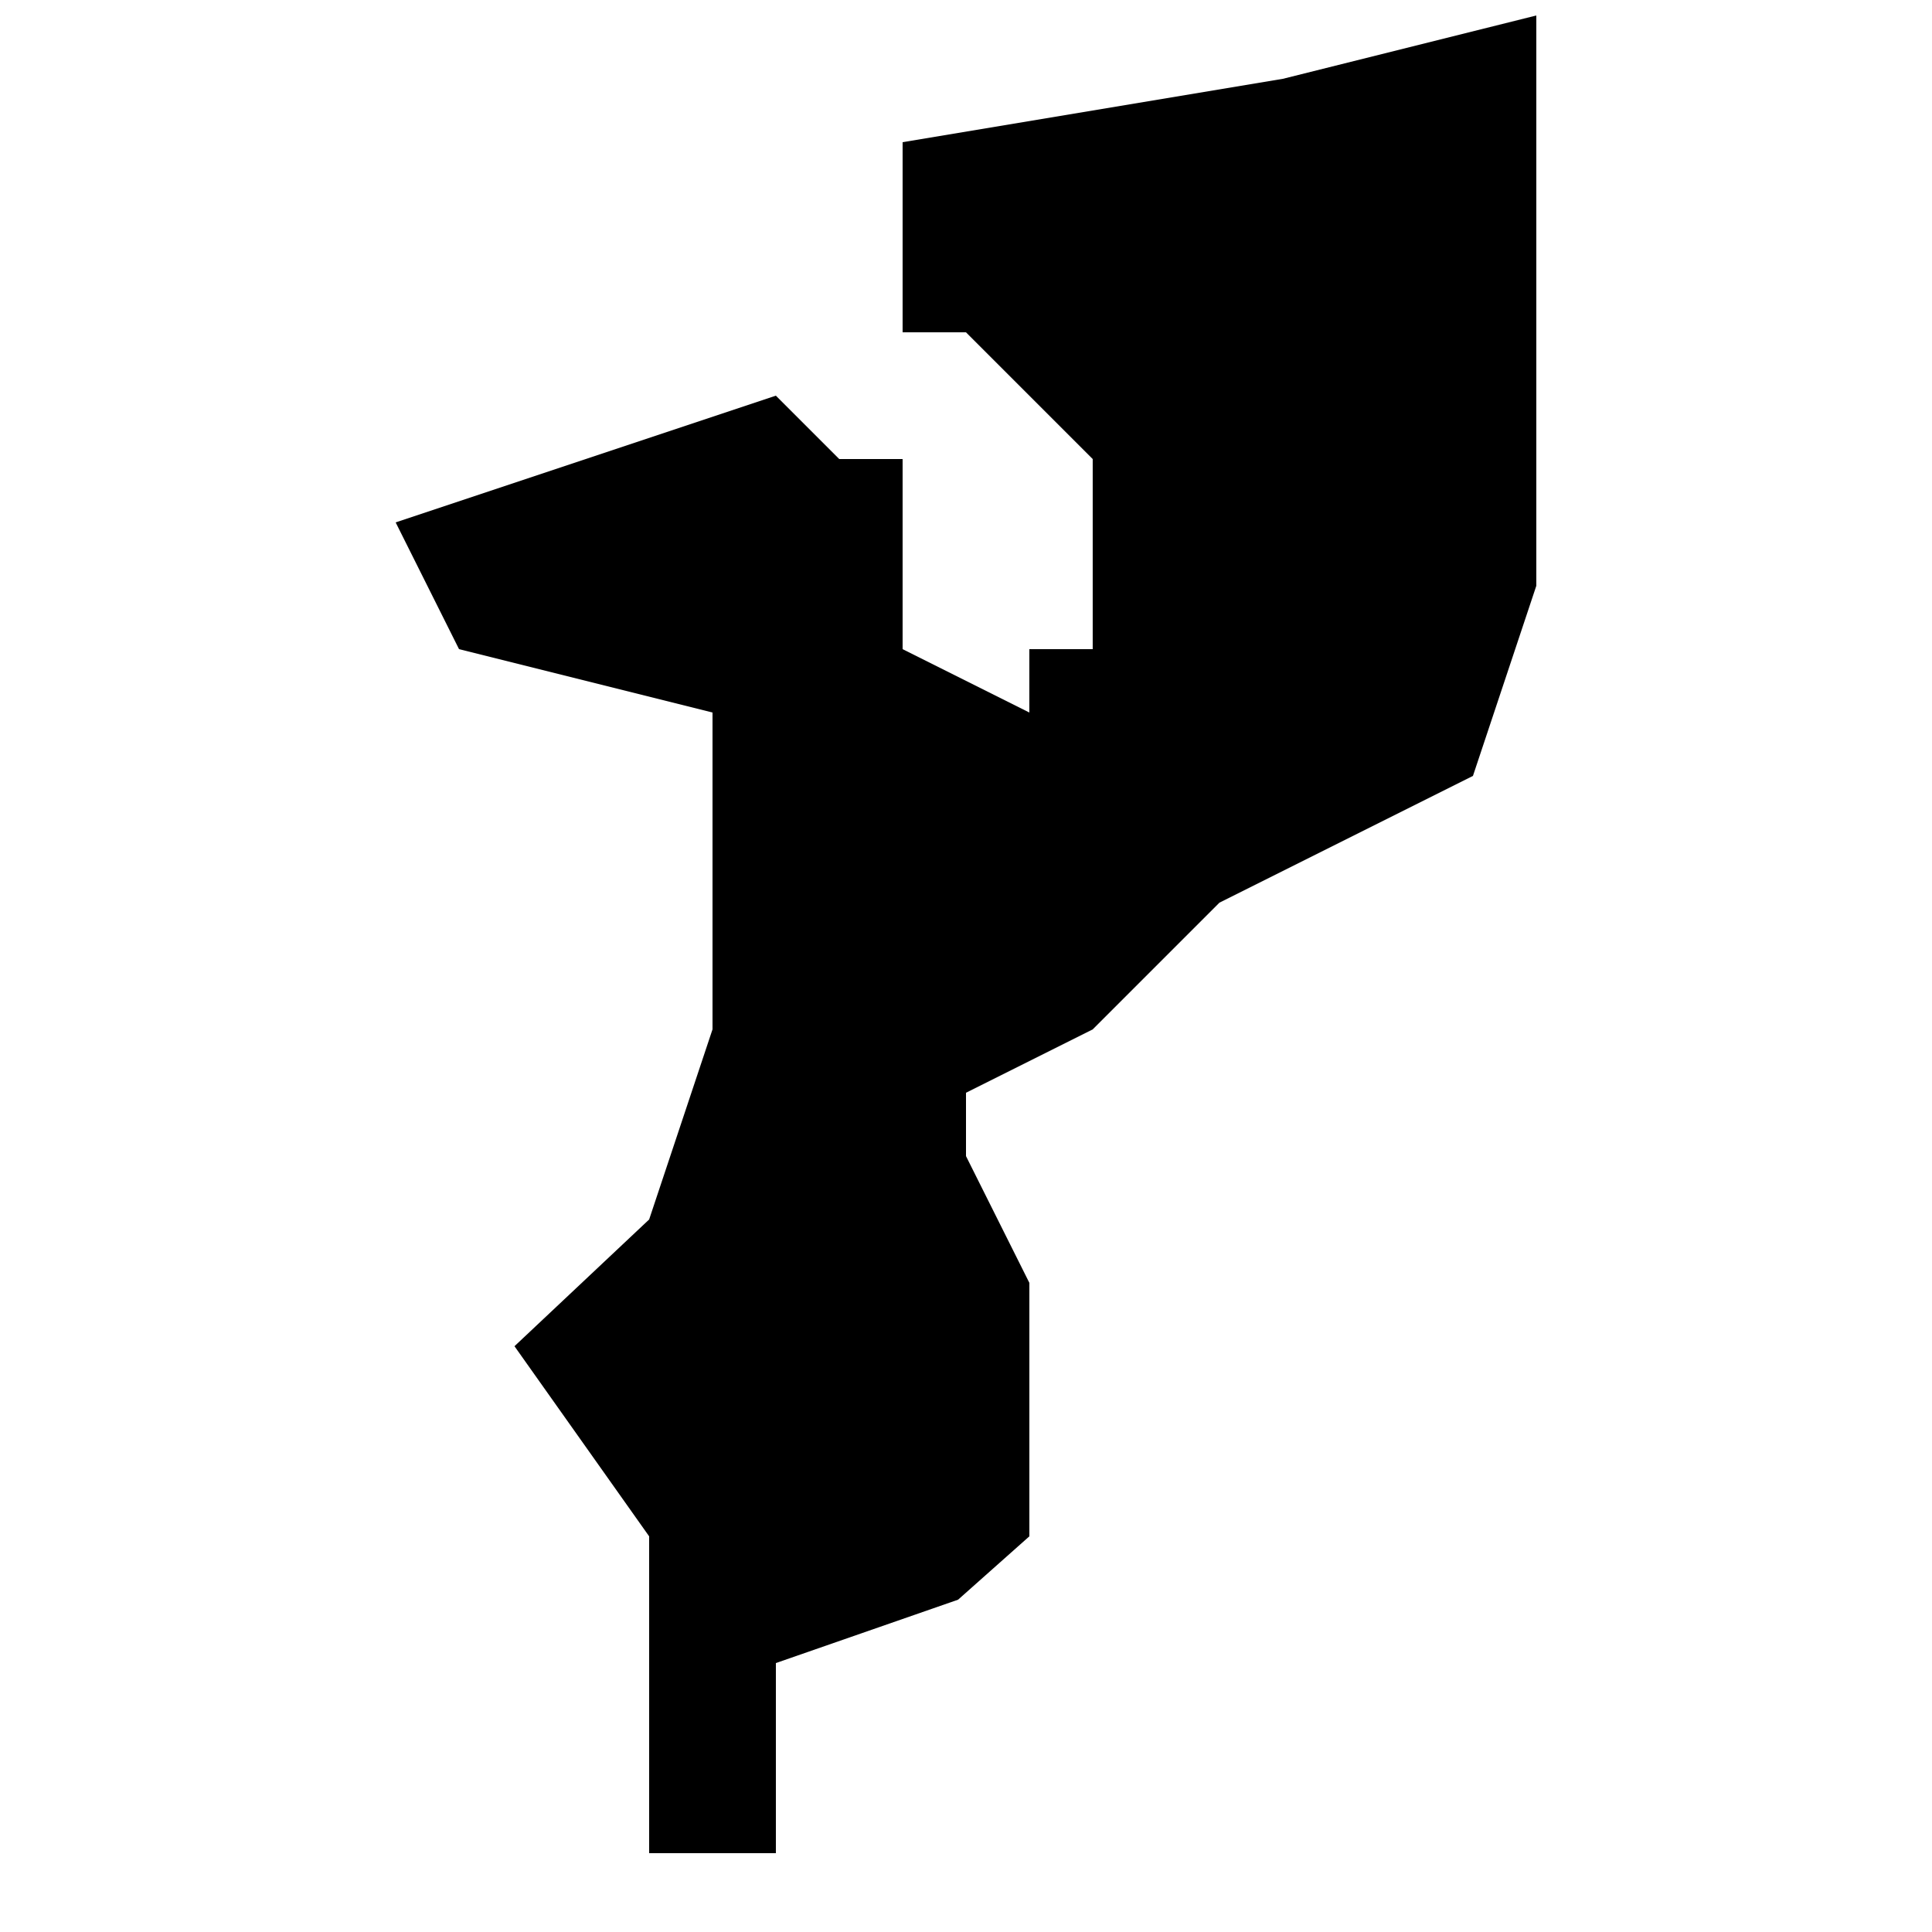 <?xml version="1.0" encoding="UTF-8"?>
<!-- Uploaded to: SVG Repo, www.svgrepo.com, Generator: SVG Repo Mixer Tools -->
<svg width="800px" height="800px" version="1.1" viewBox="144 144 512 512" xmlns="http://www.w3.org/2000/svg">
 <defs>
  <clipPath id="a">
   <path d="m248 148.09h304v487.91h-304z"/>
  </clipPath>
 </defs>
 <g clip-path="url(#a)">
  <path d="m483.96 164.89-100.76 16.793v50.383h16.793l33.586 33.586v50.383h-16.793v16.793l-33.586-16.793v-50.383h-16.793l-16.793-16.793-100.76 33.586 16.793 33.586 67.176 16.793v83.969l-16.793 50.383-35.688 33.586 35.688 50.383v83.969h33.586v-50.383l48.281-16.793 18.895-16.793v-67.176l-16.793-33.586v-16.793l33.586-16.793 33.586-33.586 67.176-33.586 16.793-50.383v-151.14z"/>
 </g>
</svg>